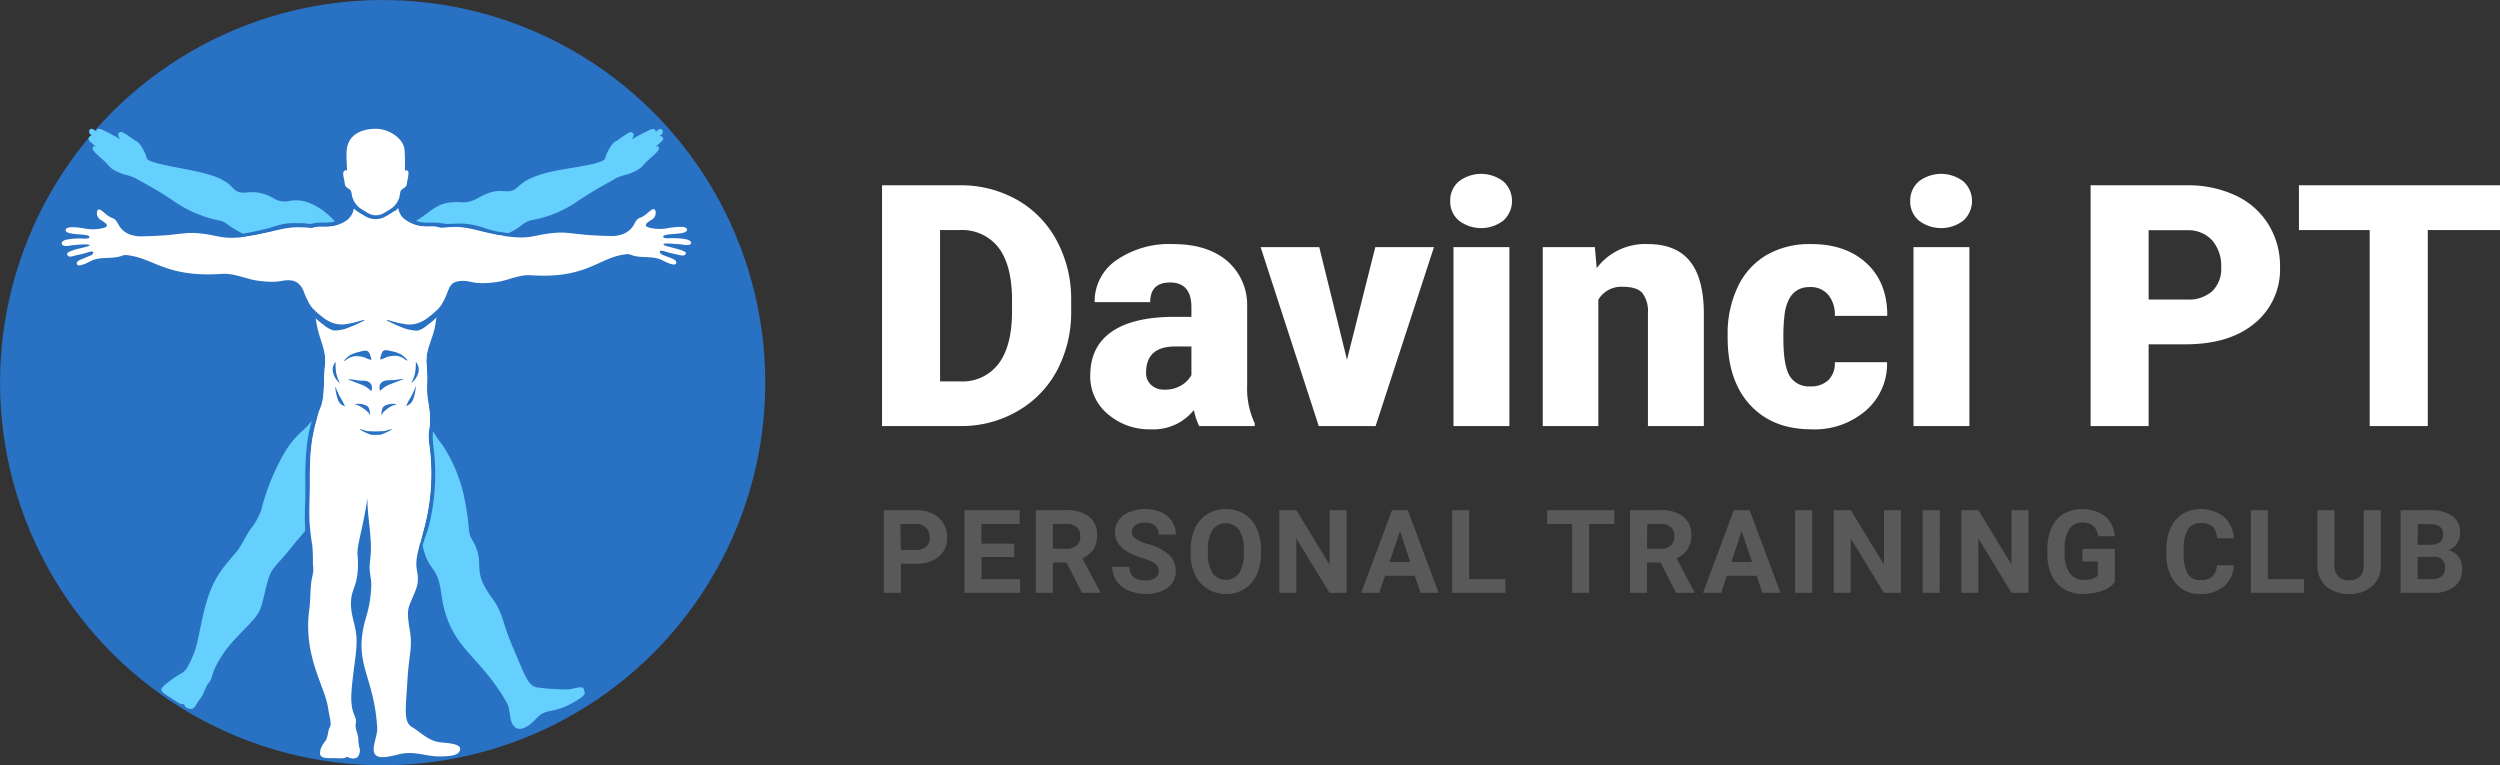 <?xml version="1.0" encoding="utf-8"?>
<svg xmlns="http://www.w3.org/2000/svg" viewBox="0 0 494.62 151.41">
  <rect x="0" y="0" width="494.62" height="151.41" fill="#333333" stroke="none"/>
  <defs>
    <style>.cls-1{fill:#595959;}.cls-2{fill:#fff;}.cls-3{fill:#2971c2;}.cls-4{fill:#65cffe;}</style>
  </defs>
  <title>logo</title>
  <g id="Tekst">
    <path class="cls-1" d="M199.83,115.24V121h-3.37V104.65h6.38a7.36,7.36,0,0,1,3.24.67,5,5,0,0,1,2.15,1.92,5.33,5.33,0,0,1,.75,2.82,4.71,4.71,0,0,1-1.64,3.79,6.85,6.85,0,0,1-4.56,1.39Zm0-2.73h3a3,3,0,0,0,2-.63,2.29,2.29,0,0,0,.7-1.8,2.69,2.69,0,0,0-.71-1.94,2.63,2.63,0,0,0-2-.76h-3.09Z" transform="translate(-21.59 -3.71)"/>
    <path class="cls-1" d="M222.28,113.91h-6.47v4.38h7.6V121h-11V104.65h10.93v2.73h-7.57v3.89h6.47Z" transform="translate(-21.59 -3.71)"/>
    <path class="cls-1" d="M232.59,115H229.9v6h-3.37V104.65h6.08a6.88,6.88,0,0,1,4.47,1.29,4.45,4.45,0,0,1,1.57,3.65,5,5,0,0,1-.72,2.79,5,5,0,0,1-2.2,1.78l3.54,6.68V121h-3.62Zm-2.69-2.72h2.72a2.76,2.76,0,0,0,2-.65,2.28,2.28,0,0,0,.7-1.78,2.46,2.46,0,0,0-.66-1.82,2.72,2.72,0,0,0-2-.66H229.9Z" transform="translate(-21.59 -3.71)"/>
    <path class="cls-1" d="M250.84,116.71a1.73,1.73,0,0,0-.67-1.47,8.68,8.68,0,0,0-2.43-1.07,16.87,16.87,0,0,1-2.77-1.12c-1.86-1-2.79-2.36-2.79-4.06a3.93,3.93,0,0,1,.75-2.36,4.9,4.9,0,0,1,2.14-1.62,8.1,8.1,0,0,1,3.14-.59,7.37,7.37,0,0,1,3.12.64,4.89,4.89,0,0,1,2.13,1.79,4.66,4.66,0,0,1,.76,2.63h-3.37a2.19,2.19,0,0,0-.71-1.75,2.92,2.92,0,0,0-2-.62,3.07,3.07,0,0,0-1.92.52,1.65,1.65,0,0,0-.69,1.38,1.58,1.58,0,0,0,.8,1.33,9,9,0,0,0,2.37,1,10.25,10.25,0,0,1,4.19,2.15,4.29,4.29,0,0,1,1.31,3.19,3.93,3.93,0,0,1-1.61,3.33,7.05,7.05,0,0,1-4.32,1.2,8.39,8.39,0,0,1-3.44-.69,5.43,5.43,0,0,1-2.36-1.89,4.86,4.86,0,0,1-.81-2.78h3.38c0,1.8,1.07,2.7,3.23,2.7a3.13,3.13,0,0,0,1.88-.49A1.57,1.57,0,0,0,250.84,116.71Z" transform="translate(-21.59 -3.71)"/>
    <path class="cls-1" d="M271.08,113.2a9.86,9.86,0,0,1-.85,4.23,6.45,6.45,0,0,1-2.44,2.81,6.76,6.76,0,0,1-3.65,1,6.85,6.85,0,0,1-3.63-1,6.53,6.53,0,0,1-2.47-2.79,9.54,9.54,0,0,1-.88-4.17v-.81a9.81,9.81,0,0,1,.87-4.25,6.42,6.42,0,0,1,2.46-2.82,7.15,7.15,0,0,1,7.26,0,6.42,6.42,0,0,1,2.46,2.82,9.75,9.75,0,0,1,.87,4.23Zm-3.41-.75a7,7,0,0,0-.92-3.91,3.26,3.26,0,0,0-5.25,0,6.86,6.86,0,0,0-.93,3.87v.8a7,7,0,0,0,.92,3.88,3.23,3.23,0,0,0,5.26,0,7,7,0,0,0,.92-3.88Z" transform="translate(-21.59 -3.71)"/>
    <path class="cls-1" d="M288,121h-3.37l-6.56-10.76V121h-3.37V104.65h3.37l6.57,10.78V104.65H288Z" transform="translate(-21.59 -3.71)"/>
    <path class="cls-1" d="M301.5,117.63h-5.9L294.47,121h-3.58L297,104.65h3.12L306.22,121h-3.58Zm-5-2.73h4.09l-2-6.12Z" transform="translate(-21.59 -3.71)"/>
    <path class="cls-1" d="M312.27,118.29h7.15V121H308.9V104.65h3.37Z" transform="translate(-21.59 -3.71)"/>
    <path class="cls-1" d="M341,107.38h-5V121h-3.37V107.38h-4.94v-2.73H341Z" transform="translate(-21.59 -3.71)"/>
    <path class="cls-1" d="M350.14,115h-2.69v6h-3.37V104.65h6.08a6.88,6.88,0,0,1,4.47,1.29,4.45,4.45,0,0,1,1.57,3.65,5,5,0,0,1-.72,2.79,5,5,0,0,1-2.2,1.78l3.54,6.68V121H353.2Zm-2.69-2.72h2.72a2.8,2.8,0,0,0,2-.65,2.31,2.31,0,0,0,.69-1.78,2.5,2.5,0,0,0-.65-1.82,2.74,2.74,0,0,0-2-.66h-2.71Z" transform="translate(-21.59 -3.71)"/>
    <path class="cls-1" d="M369.14,117.63h-5.9L362.11,121h-3.58l6.09-16.35h3.12L373.86,121h-3.58Zm-5-2.73h4.08l-2.05-6.12Z" transform="translate(-21.59 -3.71)"/>
    <path class="cls-1" d="M380.12,121h-3.37V104.65h3.37Z" transform="translate(-21.59 -3.71)"/>
    <path class="cls-1" d="M397.69,121h-3.37l-6.56-10.76V121h-3.37V104.65h3.37l6.57,10.78V104.65h3.36Z" transform="translate(-21.59 -3.71)"/>
    <path class="cls-1" d="M405.36,121H402V104.65h3.37Z" transform="translate(-21.59 -3.71)"/>
    <path class="cls-1" d="M422.93,121h-3.37L413,110.24V121h-3.37V104.65H413l6.57,10.78V104.65h3.36Z" transform="translate(-21.59 -3.71)"/>
    <path class="cls-1" d="M440,118.93a5.76,5.76,0,0,1-2.57,1.69,10.8,10.8,0,0,1-3.68.6,7.29,7.29,0,0,1-3.73-.92,6.26,6.26,0,0,1-2.47-2.69,9.43,9.43,0,0,1-.89-4.15v-1.11a10.08,10.08,0,0,1,.83-4.24,6.14,6.14,0,0,1,2.38-2.74,7.82,7.82,0,0,1,8.19.44,5.94,5.94,0,0,1,1.94,4h-3.28a3.29,3.29,0,0,0-1-2.06,3.2,3.2,0,0,0-2.12-.65,3,3,0,0,0-2.61,1.29,6.79,6.79,0,0,0-.92,3.84v1a6.45,6.45,0,0,0,1,3.88,3.35,3.35,0,0,0,2.87,1.32,3.73,3.73,0,0,0,2.7-.81v-2.82h-3.06v-2.48H440Z" transform="translate(-21.59 -3.71)"/>
    <path class="cls-1" d="M463.56,115.55a5.81,5.81,0,0,1-1.95,4.16,6.87,6.87,0,0,1-4.64,1.51,6.14,6.14,0,0,1-4.94-2.11,8.69,8.69,0,0,1-1.81-5.81v-1a9.72,9.72,0,0,1,.84-4.16,6.19,6.19,0,0,1,2.37-2.76,7.42,7.42,0,0,1,8.15.56,6.23,6.23,0,0,1,2,4.26h-3.37a3.44,3.44,0,0,0-.88-2.3,3.26,3.26,0,0,0-2.31-.71,2.87,2.87,0,0,0-2.52,1.2,6.74,6.74,0,0,0-.86,3.75v1.24a7.3,7.3,0,0,0,.8,3.87,2.8,2.8,0,0,0,2.53,1.22,3.3,3.3,0,0,0,2.33-.71,3.22,3.22,0,0,0,.89-2.21Z" transform="translate(-21.59 -3.71)"/>
    <path class="cls-1" d="M470.29,118.29h7.15V121H466.92V104.65h3.37Z" transform="translate(-21.59 -3.71)"/>
    <path class="cls-1" d="M492.63,104.65v10.77a5.5,5.5,0,0,1-1.68,4.24,6.48,6.48,0,0,1-4.59,1.56,6.56,6.56,0,0,1-4.55-1.51,5.46,5.46,0,0,1-1.72-4.17V104.65h3.37v10.79a3.12,3.12,0,0,0,.77,2.34,3,3,0,0,0,2.13.74c1.9,0,2.86-1,2.89-3V104.65Z" transform="translate(-21.59 -3.71)"/>
    <path class="cls-1" d="M496.54,121V104.65h5.73a7.5,7.5,0,0,1,4.51,1.14,3.88,3.88,0,0,1,1.54,3.34,3.65,3.65,0,0,1-.62,2.12,3.58,3.58,0,0,1-1.71,1.34,3.45,3.45,0,0,1,2,1.27,3.74,3.74,0,0,1,.72,2.33,4.3,4.3,0,0,1-1.5,3.57A6.76,6.76,0,0,1,502.9,121Zm3.37-9.5h2.49c1.7,0,2.55-.71,2.55-2a1.86,1.86,0,0,0-.64-1.6,3.37,3.37,0,0,0-2-.49h-2.36Zm0,2.38v4.41h2.89a2.85,2.85,0,0,0,1.86-.56,2,2,0,0,0,.66-1.57,2,2,0,0,0-2.32-2.28Z" transform="translate(-21.59 -3.71)"/>
    <path class="cls-2" d="M196.1,88V40.37h15.34a22.52,22.52,0,0,1,11.35,2.86,20.14,20.14,0,0,1,7.87,8.08A24.35,24.35,0,0,1,233.52,63V65.2a24.59,24.59,0,0,1-2.76,11.73A20.21,20.21,0,0,1,223,85a22,22,0,0,1-11.2,3Zm11.48-38.77V79.17h4a8.9,8.9,0,0,0,7.59-3.52q2.66-3.51,2.65-10.45V63.14q0-6.9-2.65-10.41a9.09,9.09,0,0,0-7.72-3.5Z" transform="translate(-21.59 -3.71)"/>
    <path class="cls-2" d="M258.85,88a12,12,0,0,1-1.05-3.17,10.25,10.25,0,0,1-8.51,3.82,12.53,12.53,0,0,1-8.5-3,9.61,9.61,0,0,1-3.5-7.61q0-5.76,4.25-8.7t12.37-2.94h3.4V64.5c0-3.26-1.41-4.9-4.22-4.9-2.62,0-3.93,1.3-3.93,3.88h-11a9.88,9.88,0,0,1,4.36-8.33A18.41,18.41,0,0,1,253.64,52q6.78,0,10.7,3.3a11.52,11.52,0,0,1,4,9.06V80a16,16,0,0,0,1.5,7.46V88Zm-6.91-7.2a6.12,6.12,0,0,0,3.42-.88,5.44,5.44,0,0,0,1.95-2V72.26H254.1c-3.84,0-5.76,1.73-5.76,5.17a3.14,3.14,0,0,0,1,2.44A3.67,3.67,0,0,0,251.94,80.8Z" transform="translate(-21.59 -3.71)"/>
    <path class="cls-2" d="M288.09,74.88l5.6-22.28H305.3L293.75,88H282.5L271,52.6H282.6Z" transform="translate(-21.59 -3.71)"/>
    <path class="cls-2" d="M308.51,43.48a4.92,4.92,0,0,1,1.7-3.87,7.25,7.25,0,0,1,8.83,0,5.24,5.24,0,0,1,0,7.73,7.25,7.25,0,0,1-8.83,0A4.91,4.91,0,0,1,308.51,43.48ZM320.22,88H309.16V52.6h11.06Z" transform="translate(-21.59 -3.71)"/>
    <path class="cls-2" d="M337.13,52.6l.36,4.16A12,12,0,0,1,347.6,52q5.53,0,8.26,3.3t2.83,10V88H347.63V65.66a6,6,0,0,0-1.08-3.95c-.72-.84-2-1.26-3.92-1.26A5.25,5.25,0,0,0,337.82,63V88h-11V52.6Z" transform="translate(-21.59 -3.71)"/>
    <path class="cls-2" d="M379.76,80.15a4.9,4.9,0,0,0,3.6-1.26,4.63,4.63,0,0,0,1.24-3.52h10.34a12.23,12.23,0,0,1-4.17,9.55A15.49,15.49,0,0,1,380,88.65q-7.72,0-12.17-4.84T363.4,70.4v-.46a21.55,21.55,0,0,1,2-9.47,14.36,14.36,0,0,1,5.71-6.31A17,17,0,0,1,379.92,52q6.9,0,11,3.83t4.06,10.37H384.6a6.06,6.06,0,0,0-1.34-4.22,4.6,4.6,0,0,0-3.6-1.48c-2.86,0-4.52,1.83-5,5.47a37,37,0,0,0-.23,4.77c0,3.56.42,6,1.27,7.4A4.43,4.43,0,0,0,379.76,80.15Z" transform="translate(-21.59 -3.71)"/>
    <path class="cls-2" d="M399.52,43.48a5,5,0,0,1,1.7-3.87,7.25,7.25,0,0,1,8.83,0,5.24,5.24,0,0,1,0,7.73,7.25,7.25,0,0,1-8.83,0A4.94,4.94,0,0,1,399.52,43.48ZM411.23,88H400.17V52.6h11.06Z" transform="translate(-21.59 -3.71)"/>
    <path class="cls-2" d="M446.69,71.84V88H435.21V40.37h19a22.12,22.12,0,0,1,9.66,2,15.09,15.09,0,0,1,6.51,5.72,15.65,15.65,0,0,1,2.31,8.43,13.78,13.78,0,0,1-5,11.14q-5,4.17-13.69,4.17Zm0-8.87h7.53a7,7,0,0,0,5.08-1.67,6.18,6.18,0,0,0,1.75-4.71,7.7,7.7,0,0,0-1.79-5.33,6.38,6.38,0,0,0-4.91-2h-7.66Z" transform="translate(-21.59 -3.71)"/>
    <path class="cls-2" d="M516.21,49.23H501.92V88H490.43V49.23h-14V40.37h39.81Z" transform="translate(-21.59 -3.71)"/>
  </g>
  <g id="Beeldmerk">
    <circle class="cls-3" cx="97.3" cy="79.41" r="75.7" transform="translate(-17.93 159.4) rotate(-81.01)"/>
    <path class="cls-4" d="M39.9,30.57s-1-.44-.61-1.14,1.34.34,1.34.34c0-1.16,1.44-.26,2,0s2.67,1.42,2.81,1.49c-.54-.59-.65-1.08-.13-1.41s2.53,1.44,3.28,1.8,1.47,1.86,1.81,2.65-.15,1,2,1.63c2.49.7,6.39,1.24,9.34,2,5.67,1.38,5.52,3.12,6.91,3.7,1.59.68,3.33-.89,7.34,1.46a4.19,4.19,0,0,0,2.62.43c2.91-.65,5,.64,6.69,1.68a19,19,0,0,1,2.55,2.3,7,7,0,0,1-2,.25h-.8a4.94,4.94,0,0,0-1.36.13,4.07,4.07,0,0,1-.8.14c-.18,0-.41-.06-1.29-.15-.26,0-1.22,0-1.39,0-3-.14-4.5.87-6.66,1.28-.48.09-1.12.27-1.6.36s-1.78.36-2.31.43a19.85,19.85,0,0,1-1.78-1c-1.26-.68-1.62-1.42-3.07-1.64a24.11,24.11,0,0,1-8.93-3.87c-3.72-2.51-6.4-3.82-7.52-4.49a12.69,12.69,0,0,0-2.28-.74c-3-1.1-2.66-1.58-4-2.77-1.87-1.66-2.2-2-2.12-2.48s.61-.19.69-.14l-1.24-1.1C38.65,30.94,39.57,30.48,39.9,30.57Zm66.35,17.2c3.16-.11,2.89.36,4.52.22.24,0,2.28-.06,2.45-.05a16.49,16.49,0,0,1,4.53,1c.48.13,1.72.49,2.21.57s1.7.26,2.21.33a12.93,12.93,0,0,0,1.74-.93c1.19-.79,1.66-1.46,3.11-1.69a22.73,22.73,0,0,0,8.69-3.59c3.72-2.52,6.71-4,7.83-4.71a12.69,12.69,0,0,1,2.28-.74c3-1.1,2.66-1.58,4-2.77,1.88-1.66,2.21-2,2.13-2.48s-.62-.19-.7-.14l1.24-1.1c.8-.7-.13-1.16-.46-1.07,0,0,1-.44.62-1.14s-1.34.34-1.34.34c0-1.16-1.45-.26-2,0s-2.68,1.42-2.81,1.49c.54-.59.64-1.08.12-1.41s-2.52,1.44-3.27,1.8-1.47,1.86-1.81,2.65.14,1-2,1.63c-2.5.7-6.42,1.08-9.38,1.81-5.6,1.38-5.7,3-7.09,3.56-1.58.68-2.85-.82-6.87,1.53a6.47,6.47,0,0,1-2.83.87c-3.64-.29-4.87.51-6.47,1.54a25.89,25.89,0,0,1-3,2.12A6.52,6.52,0,0,0,106.25,47.77ZM82,102.41c0-.92,0-1.88,0-2.83-.07-7.57.62-10.15,1.23-12.42a.83.83,0,0,0,0-.15l-.38.48c-1.42,1.68-2.77,2.29-4.79,5.46a44.88,44.88,0,0,0-4.77,11.6,12.91,12.91,0,0,1-2.17,3.89c-1,1.44-1.58,3-2.72,4.42-2.14,2.56-4,4.34-5.5,8.56s-1.93,9.13-3,11.7-1.61,3.39-2.52,3.87a20.67,20.67,0,0,0-3.41,2.43c-.28.41-1.23.73.82,2s2.37,1.63,3,1.6a.32.32,0,0,1,.33.22c0,.23.22.5.81.68a1.08,1.08,0,0,0,1.38-.64,15.34,15.34,0,0,1,1.09-1.61c.55-.72.77-2,1.51-2.88,1.05-1.27.1-1.61,2.88-5.78,2.4-3.61,6.44-6.42,7.32-8.86s1.3-6.19,2.44-7.76c.82-1.13,2.17-2.4,4.18-5,.8-1,1.55-1.71,2.25-2.69A60.6,60.6,0,0,1,82,102.41Zm51.79,37.71a46.61,46.61,0,0,1-5.65-.37c-2.09-.14-2.67-2.39-5-7.79s-1.89-6.73-4.2-9.93-2.42-4.42-2.55-6.53a8.85,8.85,0,0,0-1.39-5c-1-1.71-.26-1.73-1.5-8.11a30,30,0,0,0-4.39-10.66A17.72,17.72,0,0,1,107.28,89a8.42,8.42,0,0,0,0,2.29l0,.3a42.37,42.37,0,0,1-.93,16.53c-.28,1-1,2.78-1.15,3.53a15.62,15.62,0,0,0,.86,2.72c.65,1.41,1.2,1.71,1.89,3.1.83,1.67.94,4.19,1.35,6,2,8.84,7.35,10.07,12.6,19.34.6,1.07.48,2.92,1,4,.94,1.93,2.85,1.16,4.85-1s3.19-.64,7.73-3.38c2.28-1.37,1.83-1.47,1.61-2.36S135.15,140.1,133.76,140.12Z" transform="translate(-21.59 -3.71)"/>
    <path class="cls-2" d="M157.3,51.05a14.41,14.41,0,0,0-2.62-.23c-.6,0-1.83.15-1.88-.24-.12-.9,5.09-.2,4.69-1.54-.21-.7-2.32-.4-3.52-.24a8.6,8.6,0,0,1-3.72,0c-1.77-.39-.44-1.15.2-1.58a1.53,1.53,0,0,0,.83-1.73c-.36-1.27-1.57.79-3,1.28-.75.25-1,.88-1.35,1.53a4.22,4.22,0,0,1-2.23,1.77,6.83,6.83,0,0,1-1.86.34c-9-.15-8.32-1.15-13.24-.42-3,.45-3.82,1.24-9.8.15-2.8-.51-5.6-1.61-8.45-1.53-2.49.08-2,.31-3.19,0-1.48-.35-3.37.46-6.06-1.21-.61-.37-1-.8-1.67-1.29l-.69-.69-.07,0a3.62,3.62,0,0,1-.38.26l-.45.28c-.31.2-.64.41-1,.59a3.94,3.94,0,0,1-3.88,0c-.34-.18-.67-.39-1-.59l-.44-.28a4.4,4.4,0,0,1-.45-.3,5.89,5.89,0,0,1-.45-.42A3.72,3.72,0,0,1,90,47.47c-2.7,1.67-4.59.86-6.07,1.21-1.21.28-.69,0-3.19,0-2.84-.08-5.65,1-8.44,1.53-6,1.09-6.83.3-9.81-.15-4.93-.73-4.2.27-13.24.42a6.83,6.83,0,0,1-1.86-.34,4.22,4.22,0,0,1-2.23-1.77c-.37-.65-.61-1.28-1.36-1.53-1.43-.49-2.64-2.55-3-1.28a1.54,1.54,0,0,0,.85,1.73c.63.43,2,1.19.19,1.58a8.6,8.6,0,0,1-3.72,0c-1.2-.16-3.3-.46-3.51.24-.41,1.34,4.8.64,4.68,1.54,0,.39-1.27.24-1.88.24a14.33,14.33,0,0,0-2.62.23c-1,.19-1.26.87-.72,1.14s1.4,0,2.46-.09,2.78-.23,2.79.09-4.71.94-4.45,1.76,1.11.33,2,.15a16,16,0,0,0,2-.5c.81-.25,1.22-.33,1.15.1s-.68.52-1.44.88-2,.61-1.78,1.31,2-.21,2.86-.65c1.63-.8,3.68-.41,5.27-.77,1.15-.26,1-.47,2-.33,5.25.69,7.62,4.43,18.57,3.69,2.45-.16,4.66,1,7.07,1.34,4.57.61,4.63-.25,6.54-.06,1.58.17,2.14,1.24,3,2.78s2.26,2.35,2.43,4c.4,3.89,1.64,6.87,1.36,9.94-.34,3.77-.07,4.85-.51,7.24-.24,1.27-.65,1.59-1,3.18-.62,2.57-1.58,4.57-1.5,13.32,0,3.76-.37,7.1.49,12a33,33,0,0,1,.11,3.53c.28,2.25-.19,2-.41,4.65-.09,1-.11,3.21-.26,4.18-1.36,9.26,3,15.43,3.65,19.62.44,2.74.8,3.31.27,4.18-.26.44-.26,1.83-.78,2.53A5.23,5.23,0,0,0,85,152c0,.5-.69,1.7,1.7,1.7s2.87.17,3.37-.16a.32.32,0,0,1,.4,0,2.05,2.05,0,0,0,1.48.17c.58-.13.87-1,.85-1.69a8.27,8.27,0,0,1-.32-1.94c.1-.91-.71-2.12-.5-3.26.31-1.62-1.24-1.69-.82-6.68.35-4.32,1.17-7.9.94-10.57s-1.18-4.09-1.06-6.91,1.76-3.27,1.29-9.27c-.15-1.87,1.26-5.81,2-11.54l-.05.37c0,3.67.73,6.63.69,10.23,0,1.17-.22,2.29-.25,3.46,0,1.56.33,2.06.33,3.61a23.9,23.9,0,0,1-1,6.2c-2.81,9.3,1.55,11.39,2.17,22,.07,1.22-.7,3-.7,4.21,0,2.14,2.22,1.72,5.08,1s5.33.46,8,.44,3.75-.35,4-1.25-.87-1.3-3.54-1.5-4.06-1.93-5.87-3-1.34-3.32-1-9.17,1.09-6.37.44-10.27-.24-4.27.58-6.22,1.31-2.86.93-5.06-.24-2.82,1.46-9.1a41.75,41.75,0,0,0,.87-16.5c-.37-3.26.77-2.71-.19-8.33-.43-2.53.05-3.47-.29-7.24-.28-3.07,1.4-5.94,1.83-9.63.16-1.64,1.28-3,2.07-4.36s.85-2.35,3.05-2.45c1.92-.1,2.29.84,6.85.23,2.42-.32,4.41-1.52,6.86-1.35,11,.73,13.32-3.44,18.58-4.13,1.07-.14.88.07,2,.33,1.58.36,3.65,0,5.26.77.9.44,2.65,1.35,2.87.65s-1-1-1.78-1.31-1.37-.46-1.44-.88.35-.35,1.15-.1a16,16,0,0,0,2,.5c.86.18,1.75.55,2-.15s-4.46-1.39-4.44-1.76,1.71-.13,2.78-.09,1.93.36,2.46.09S158.26,51.24,157.3,51.05Z" transform="translate(-21.59 -3.71)"/>
    <path class="cls-2" d="M102.14,39.73c-.08.66-.1.79-.62,1.19a5.78,5.78,0,0,0-.48.33c-.3.27-.31.92-.41,1.34l0,.11a5.11,5.11,0,0,1-.28.68,4.22,4.22,0,0,1-1.13,1.43h0c-.12.09-.23.17-.36.25-.43.27-.9.58-1.39.85a3.07,3.07,0,0,1-3,0c-.49-.27-1-.58-1.4-.85-.13-.08-.24-.16-.36-.25a4.28,4.28,0,0,1-1.41-2.11c-.14-.4-.13-1.16-.44-1.45-.14-.13-.33-.21-.48-.33-.53-.4-.54-.53-.62-1.19,0-.32-.51-1.75-.11-2.16s.58,0,.62-.21c0,0-.13-1.53-.12-3.3,0-4,3.39-4.87,5.83-4.87s5.45,1.83,5.64,4.15a34.3,34.3,0,0,1,.07,4c0,.2.34-.07.62.21S102.18,39.41,102.14,39.73Z" transform="translate(-21.59 -3.71)"/>
    <path class="cls-2" d="M119.79,50.18a41,41,0,0,0-8.45-1.09,6.32,6.32,0,0,1-3.19-.41c-1.48-.35-3.37.46-6.06-1.21a3.83,3.83,0,0,1-1.72-2.6,6.25,6.25,0,0,1-.64.62l-.24.19h0l-.19.12-.45.28c-.31.2-.64.41-1,.59a3.94,3.94,0,0,1-3.88,0c-.34-.18-.67-.39-1-.59l-.44-.28a4.4,4.4,0,0,1-.45-.3,5.89,5.89,0,0,1-.45-.42A3.72,3.72,0,0,1,90,47.47c-2.7,1.67-4.59.86-6.07,1.21a6.29,6.29,0,0,1-3.19.41,40.92,40.92,0,0,0-8.44,1.09l-2,.32C72.36,52.05,76,53,77,54s2.72,2,3.92,5.13l.82,2.4c.87,2.39,2.2,4,2.33,5.18.43,3.89,2.12,6,1.84,9.08-.34,3.77-.07,4.85-.51,7.24-.24,1.27-.65,1.59-1,3.18A33.26,33.26,0,0,0,83,94.89c-.06,1.31-.09,2.84-.08,4.68,0,2.5-.1,5.91,0,8.61.12-.2,2.82-2.73,3-2.91,2.78-3.06,4.15-4.84,7.49-11.34.9-1.74,1.71-1.78,1.71-1.78,1,0,1.2,2.7,2.14,5.13l1.53,4.36a64,64,0,0,0,3.63,6.18,39.94,39.94,0,0,0,2.33,3.34l.82-3.26a41.75,41.75,0,0,0,.87-16.5c-.34-3,.59-2.77,0-7.08-.05-.38-.11-.79-.19-1.25-.43-2.53.05-3.47-.29-7.24-.28-3.07,1.45-5,1.88-8.65.17-1.64,1.45-3.39,2.18-5.4l1.2-3.21a20.63,20.63,0,0,1,3.11-4c1.74-1.47,4.9-2.62,7.3-4.12Z" transform="translate(-21.59 -3.71)"/>
    <path class="cls-3" d="M87.57,69.07A4.22,4.22,0,0,0,88.85,69a6.63,6.63,0,0,0,1.26-.31c.74-.28,1.47-.57,2.18-.89.37-.17.73-.35,1.09-.54.1-.06.53-.25.26-.27a2.76,2.76,0,0,0-.68.19l-1.35.36c-.45.12-.91.17-1.36.27a5.38,5.38,0,0,1-2.7-.17,6.57,6.57,0,0,1-2-1.09,18.19,18.19,0,0,1-2-1.72,7.28,7.28,0,0,1-.85-1.09A7,7,0,0,0,82,62.6c-.16.06.63,1.81.73,2a6.25,6.25,0,0,0,1,1.76A12.42,12.42,0,0,0,85.65,68,4.93,4.93,0,0,0,87.57,69.07Zm1.3,10.47a7.23,7.23,0,0,1-.79-2.18A11,11,0,0,1,88,75.3a2.32,2.32,0,0,0-.58,1.79h0v0A3.73,3.73,0,0,0,88.87,79.54Zm-1.44-2.27Zm0,0v0Zm0-.06v0Zm0,0v0Zm0-.06Zm2.43,7a12.71,12.71,0,0,0-1-1.91c-.33-.66-.64-1.32-.91-2a.52.52,0,0,0,0,.37h0a9.33,9.33,0,0,0,.51,2.21,2.32,2.32,0,0,0,.57.85A3.15,3.15,0,0,0,89.82,84.11Zm-1.9-3.57Zm2.24-5.74a3.07,3.07,0,0,1,2.3-.64,5.66,5.66,0,0,1,1.24.23,6.69,6.69,0,0,0,1.3.5,1.72,1.72,0,0,0-.18-.85,2.21,2.21,0,0,0-.36-.76c-.45-.44-1.23-.16-1.76,0a6.51,6.51,0,0,0-1.79.6,5.61,5.61,0,0,0-1.38,1.23A1,1,0,0,0,90.16,74.8Zm.33,3.91A1.16,1.16,0,0,0,91,79l2.33.9a4.83,4.83,0,0,1,.94.53c.28.19.52.47.81.64a2,2,0,0,0,0-1.24,1.53,1.53,0,0,0-1.1-.76c-.54-.09-1.12,0-1.67-.11S91.08,78.77,90.49,78.71Zm.45.27Zm0,0h0Zm.1,0,0,0Zm.05,0,0,0Zm2.59,5.66a3.54,3.54,0,0,1,.65.57,1.61,1.61,0,0,1,.47.75,6.72,6.72,0,0,0-.17-1.24,1.18,1.18,0,0,0-.46-.73,3.62,3.62,0,0,0-2.47-.34A4.17,4.17,0,0,1,93.71,84.71Zm5.44,3.93a2.21,2.21,0,0,0-.78.18,6.93,6.93,0,0,1-.75.2,21.57,21.57,0,0,1-3.41,0,6.21,6.21,0,0,1-.74-.2,2.26,2.26,0,0,0-.79-.18,8,8,0,0,0,1.74.9,2.35,2.35,0,0,0,.88.24c.1,0,1.13,0,1.23,0a2.35,2.35,0,0,0,.88-.24A8,8,0,0,0,99.15,88.64Zm.95-4.92a3.62,3.62,0,0,0-2.47.34,1.18,1.18,0,0,0-.46.73A6.72,6.72,0,0,0,97,86a1.61,1.61,0,0,1,.47-.75,3.54,3.54,0,0,1,.65-.57A4.17,4.17,0,0,1,100.1,83.72Zm.79-4.74Zm-.14,0,0,0Zm0,0,0,0Zm.07,0h0Zm.47-.28c-.59.06-1.17.17-1.76.23s-1.13,0-1.67.11a1.53,1.53,0,0,0-1.1.76,2,2,0,0,0,0,1.24c.29-.17.53-.45.82-.64a4.48,4.48,0,0,1,.93-.53l2.33-.9A1.16,1.16,0,0,0,101.34,78.71Zm.33-3.91a1,1,0,0,0,.63.27,5.61,5.61,0,0,0-1.38-1.23,6.4,6.4,0,0,0-1.79-.6c-.53-.12-1.31-.4-1.76,0A2.21,2.21,0,0,0,97,74a1.72,1.72,0,0,0-.18.85,6.69,6.69,0,0,0,1.3-.5,5.66,5.66,0,0,1,1.24-.23A3.07,3.07,0,0,1,101.67,74.8Zm2.22,5.4c-.27.68-.58,1.34-.91,2a12.71,12.71,0,0,0-1,1.91,3.39,3.39,0,0,0,.82-.48,2.42,2.42,0,0,0,.56-.85,9.33,9.33,0,0,0,.51-2.21h0A.52.52,0,0,0,103.89,80.2Zm0,.34Zm0-5.24a11,11,0,0,1-.11,2.06,7,7,0,0,1-.79,2.18,3.73,3.73,0,0,0,1.48-2.45v0h0A2.32,2.32,0,0,0,103.86,75.3Zm.54,2Zm0,0v0Zm3.68-10.85a6.25,6.25,0,0,0,1-1.76c.1-.21.89-2,.73-2a7,7,0,0,0-.69,1.1,7.28,7.28,0,0,1-.85,1.09,18.19,18.19,0,0,1-2,1.72,6.57,6.57,0,0,1-2,1.09,5.38,5.38,0,0,1-2.7.17c-.45-.1-.91-.15-1.36-.27l-1.35-.36a2.76,2.76,0,0,0-.68-.19c-.27,0,.16.21.26.27.36.19.72.37,1.09.54.72.32,1.44.61,2.18.89A6.63,6.63,0,0,0,103,69a4.24,4.24,0,0,0,1.28.11A4.93,4.93,0,0,0,106.18,68,12.42,12.42,0,0,0,108.09,66.38Z" transform="translate(-21.59 -3.71)"/>
  </g>
</svg>